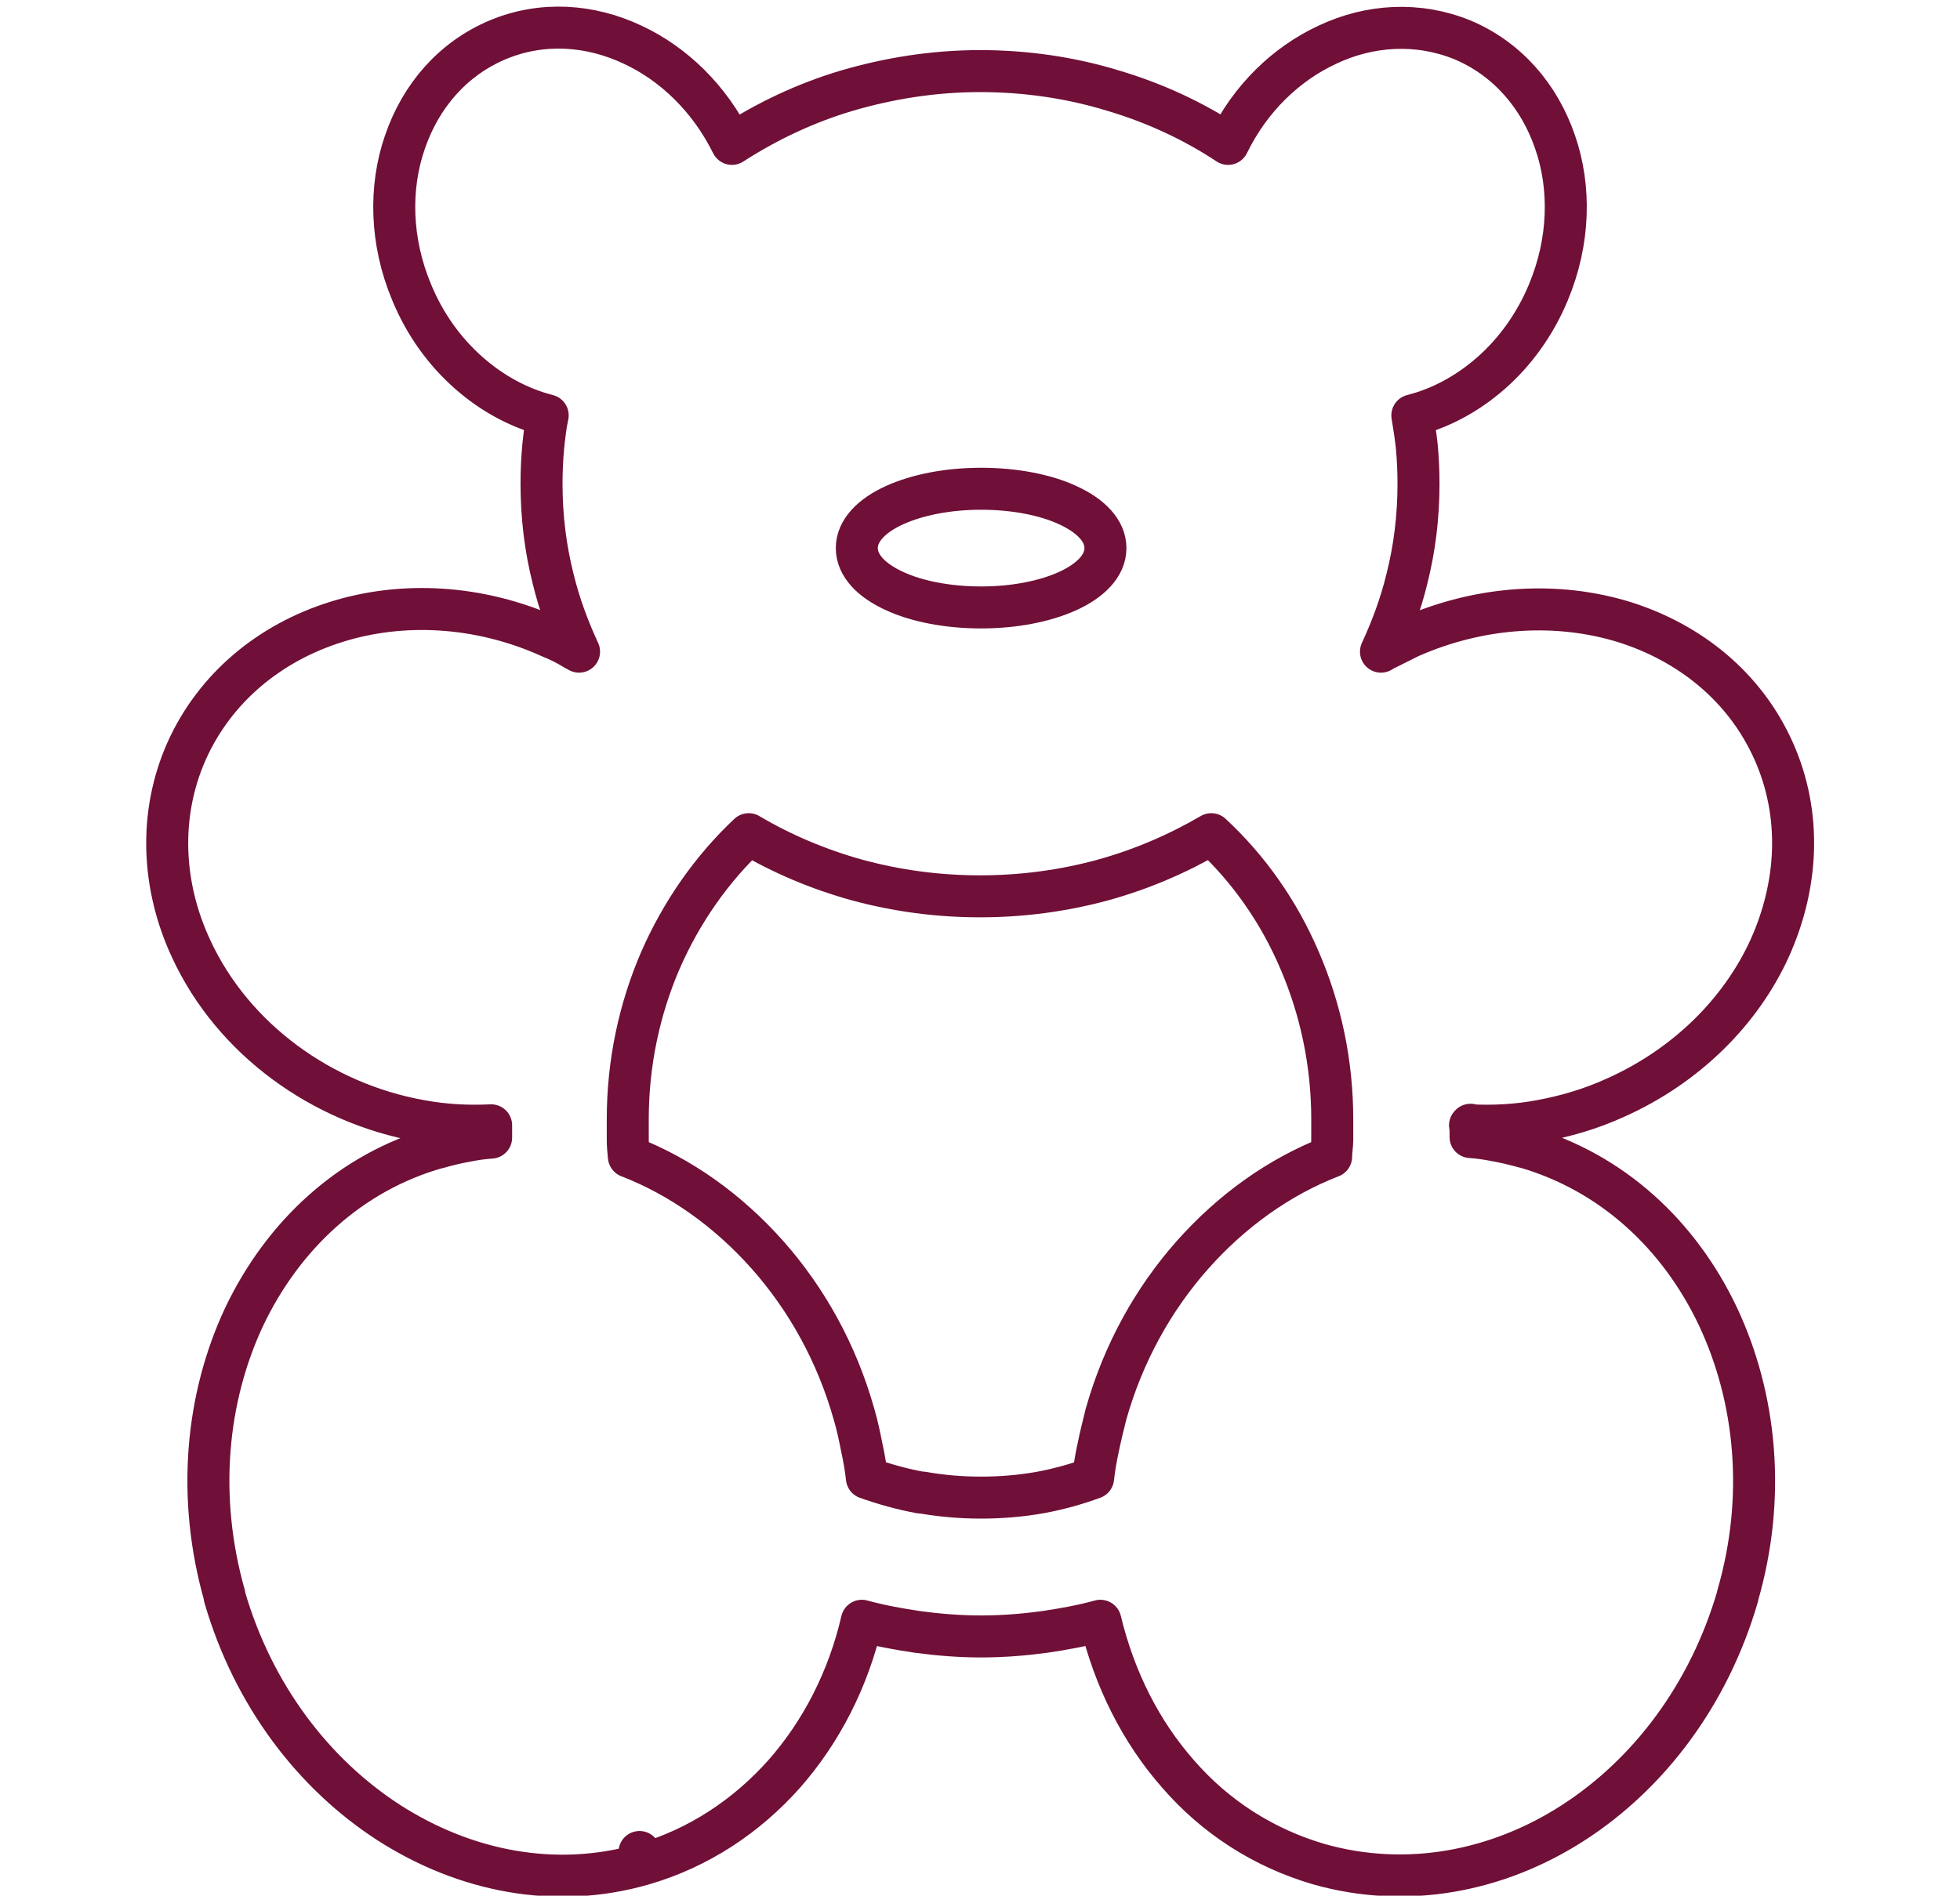 <?xml version="1.0" encoding="UTF-8"?>
<svg id="Kids_corner" data-name="Kids corner" xmlns="http://www.w3.org/2000/svg" viewBox="0 0 35 33.86">
  <defs>
    <style>
      .cls-1 {
        fill: none;
        stroke: #700f37;
        stroke-linecap: round;
        stroke-linejoin: round;
        stroke-width: .75px;
      }
    </style>
  </defs>
  <path class="cls-1" d="m16.47,26.66c.34.06.69.09,1.05.09s.71-.03,1.05-.09c.33-.06.65-.15.95-.26.02-.18.05-.36.09-.54.04-.2.09-.4.14-.6.31-1.1.85-2.06,1.54-2.84.7-.79,1.55-1.4,2.48-1.76,0-.1.02-.2.02-.3,0-.12,0-.24,0-.37,0-1.01-.21-1.97-.58-2.83-.37-.87-.91-1.64-1.58-2.26-.6.35-1.25.63-1.94.82-.7.19-1.43.29-2.19.29s-1.49-.1-2.19-.29c-.69-.19-1.35-.47-1.94-.82-.66.62-1.2,1.39-1.58,2.26-.37.86-.58,1.82-.58,2.83,0,.13,0,.25,0,.37,0,.1.01.2.02.3.93.36,1.78.97,2.48,1.76.69.78,1.23,1.74,1.54,2.84.06.2.1.4.14.6.04.18.07.36.09.54.31.11.63.2.96.26h0Zm9.79-6.57v.11s0,.11,0,.11c.15.01.29.03.44.06.17.03.34.07.52.12h.01c1.56.45,2.76,1.57,3.45,3.03.68,1.45.86,3.22.35,4.98h0s0,.01,0,.01c-.51,1.76-1.59,3.18-2.94,4.05-1.35.87-2.97,1.18-4.53.74-1-.29-1.86-.85-2.52-1.61-.67-.76-1.14-1.7-1.39-2.74-.33.09-.66.15-1,.2-.37.05-.75.08-1.13.08s-.76-.03-1.13-.08c-.34-.05-.67-.11-1-.2-.24,1.04-.72,1.98-1.39,2.74-.67.75-1.52,1.32-2.52,1.61h0c-1.56.45-3.17.13-4.53-.74-1.35-.87-2.43-2.28-2.94-4.04h0v-.02c-.5-1.76-.33-3.53.35-4.98.69-1.45,1.89-2.58,3.45-3.02h.01s0,0,0,0c.17-.05.34-.09.51-.12.15-.03.29-.05.44-.06v-.11s0-.11,0-.11c-.41.02-.83,0-1.26-.08-1.75-.31-3.35-1.45-4.1-3.08-.52-1.12-.58-2.39-.08-3.52h0c.51-1.14,1.49-1.94,2.67-2.31,1.17-.37,2.55-.31,3.83.27.15.06.29.13.42.21.03.02.06.03.09.05-.19-.41-.35-.84-.46-1.29-.14-.55-.21-1.12-.21-1.71,0-.22.01-.44.03-.66.02-.19.04-.38.08-.56-.51-.13-.99-.39-1.41-.76-.43-.38-.78-.86-1.02-1.44-.38-.91-.4-1.87-.12-2.68.28-.82.85-1.49,1.66-1.83.79-.33,1.65-.27,2.41.09.73.34,1.37.96,1.77,1.77.62-.4,1.31-.73,2.05-.95.75-.22,1.55-.35,2.38-.35s1.63.12,2.38.35c.74.22,1.43.54,2.05.95.4-.82,1.04-1.43,1.77-1.77.76-.36,1.62-.41,2.41-.09h0c.81.34,1.38,1.01,1.66,1.83.28.81.26,1.77-.12,2.68h0c-.24.58-.6,1.07-1.02,1.44-.42.37-.9.63-1.41.76.03.18.06.37.08.56.02.22.03.44.03.66,0,.59-.07,1.16-.21,1.71-.11.45-.27.88-.46,1.29.03-.02.06-.04.09-.05.14-.07.28-.14.42-.21,1.29-.57,2.66-.63,3.83-.27,1.18.37,2.16,1.16,2.67,2.3.51,1.14.44,2.4-.07,3.53-.51,1.12-1.48,2.1-2.76,2.67-.44.2-.89.33-1.33.41-.42.08-.85.1-1.26.08h0Zm-14.84,12.99h0m.06.2h0m0,0h0m8.26-23.49c0,.31-.26.58-.68.77-.4.18-.94.29-1.54.29s-1.15-.11-1.54-.29c-.42-.19-.68-.46-.68-.77s.26-.58.68-.77c.4-.18.94-.29,1.54-.29s1.15.11,1.54.29c.42.19.68.46.68.77h0Z"/>
</svg>